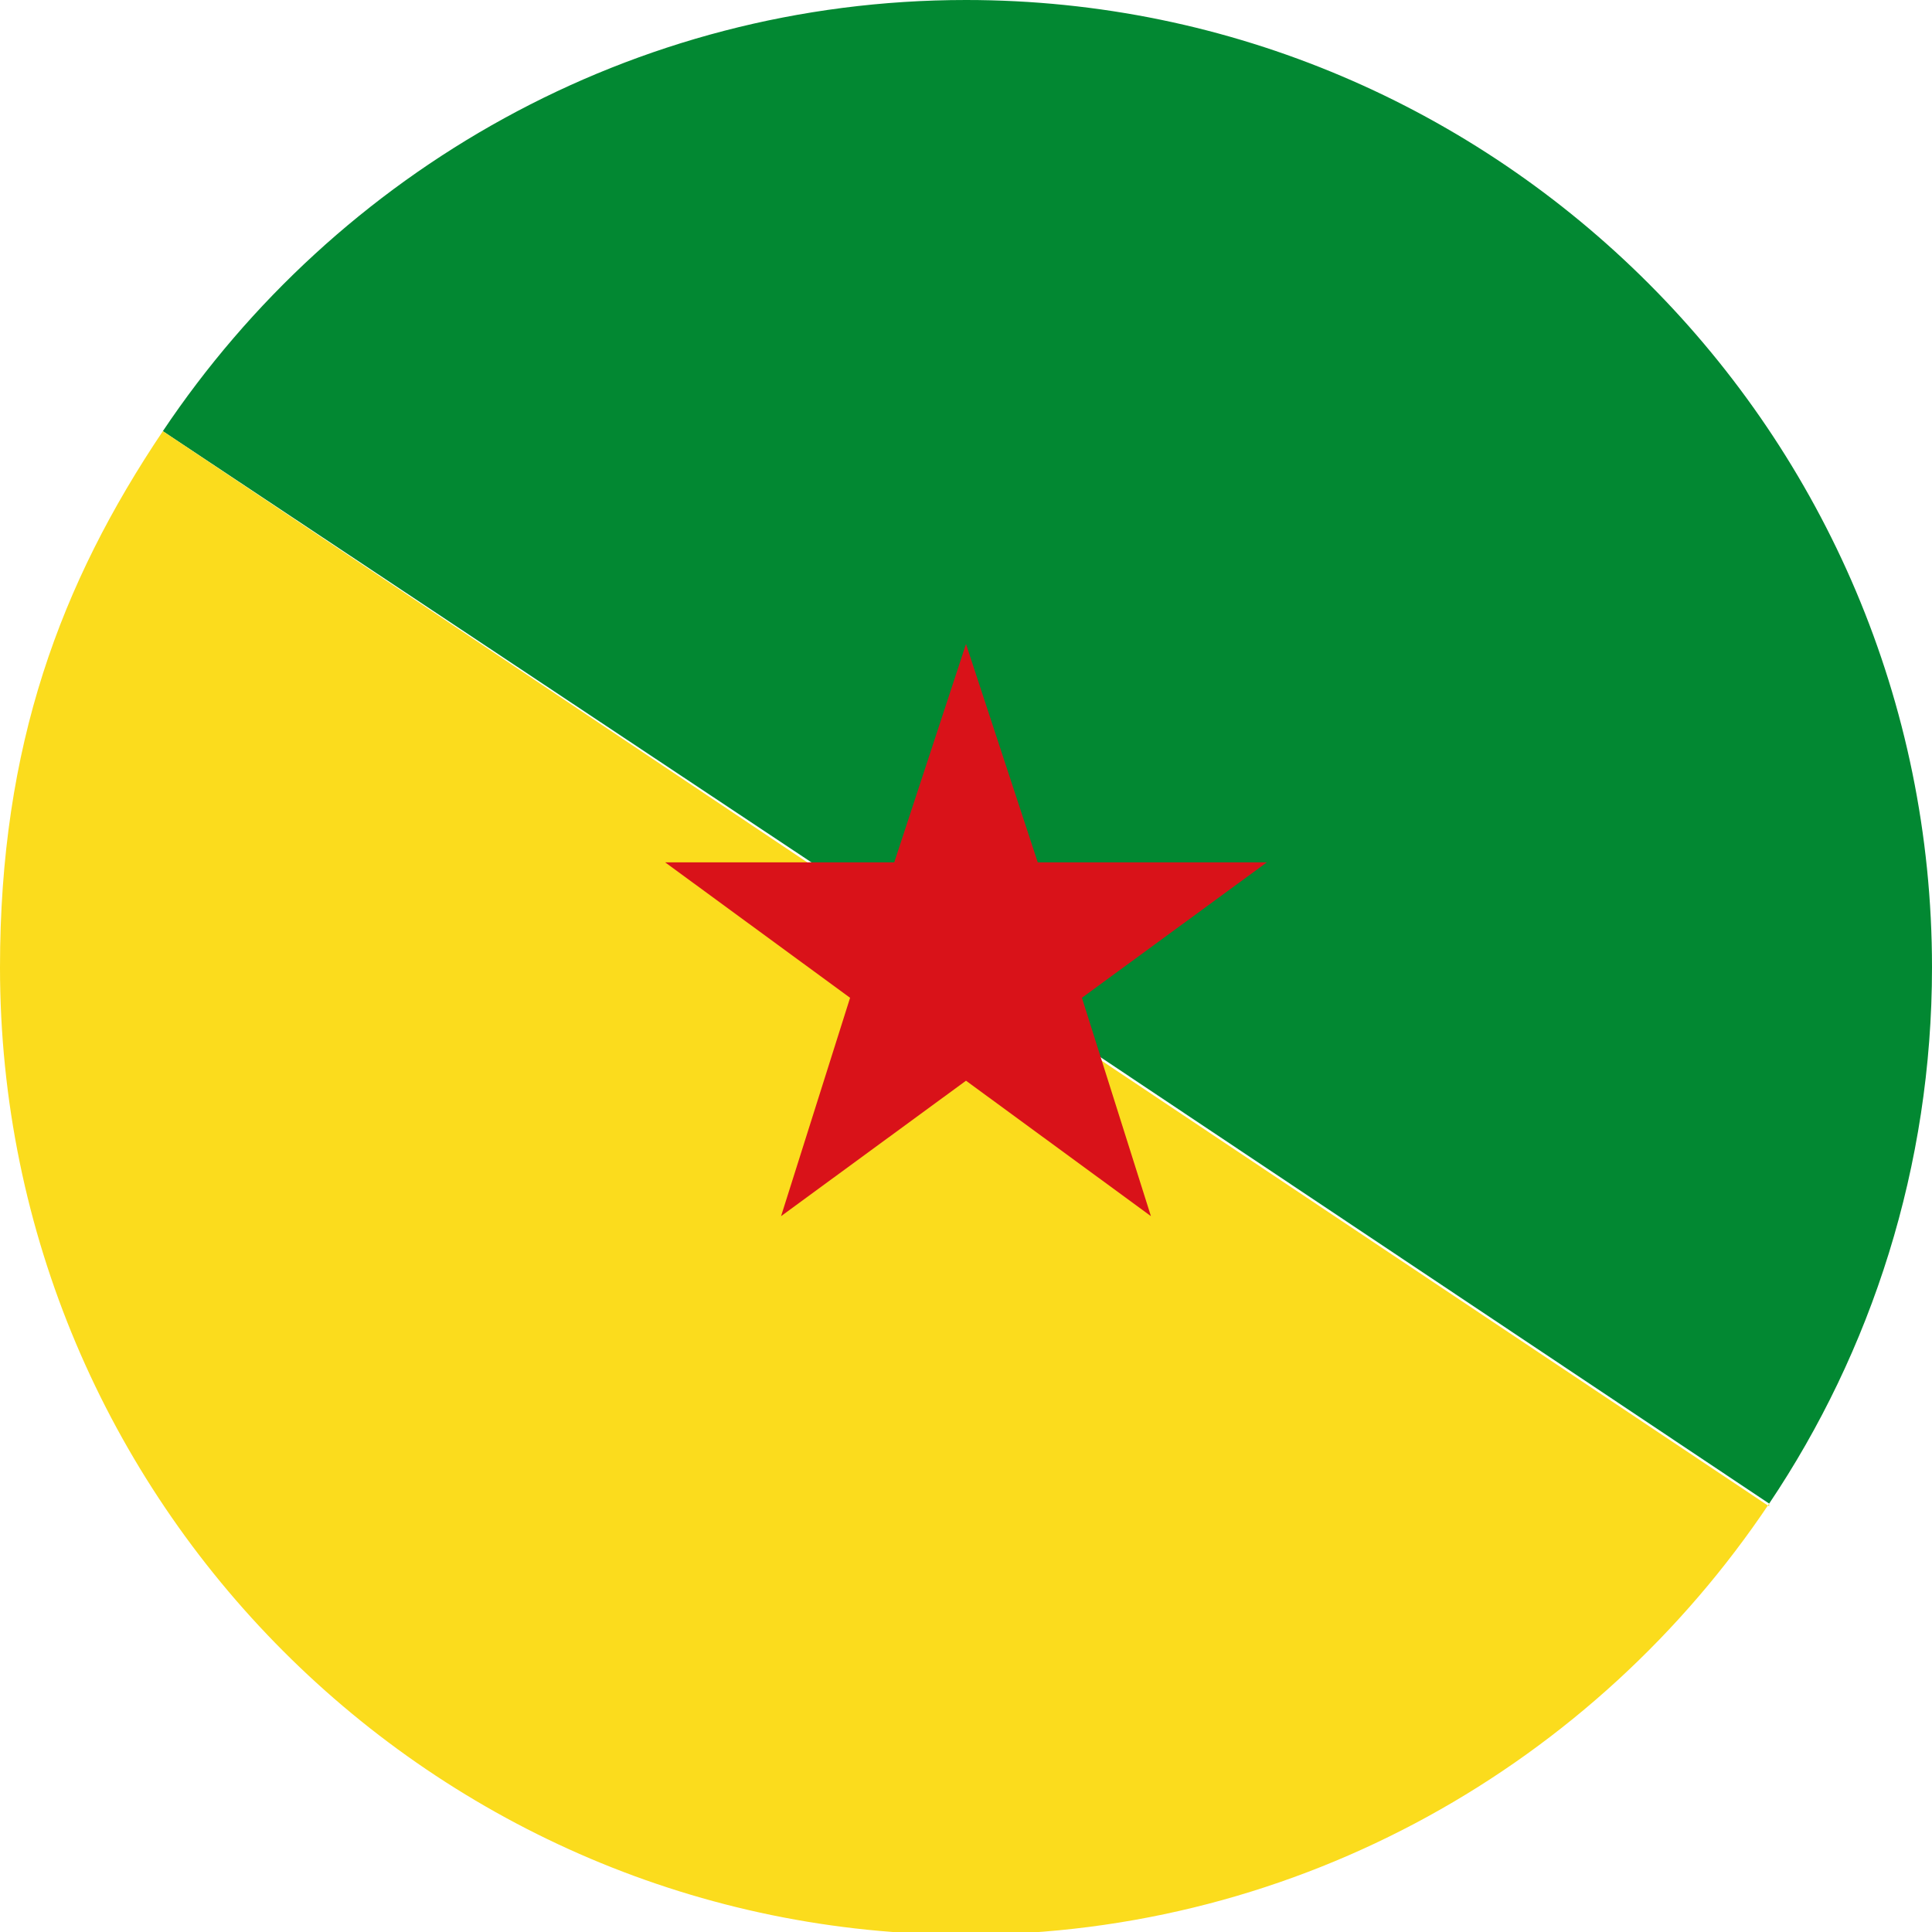 <svg width="70" height="70" viewBox="0 0 70 70" fill="none" xmlns="http://www.w3.org/2000/svg">
<g clip-path="url(#clip0_10753_260599)">
<path d="M70 35.05C70 42.26 67.8 48.97 64.1 54.478L39.8 38.255L29.4 31.245L5.9 15.622C12.2 6.209 22.9 0 35 0C54.3 0 70 15.723 70 35.05Z" fill="#028832"/>
<path d="M64.1 54.478C57.8 63.891 47.1 70.1 35 70.1C15.7 70.1 0 54.378 0 35.05C0 27 2.2 21.13 5.9 15.622L29.4 31.345L39.8 38.355L64.1 54.578V54.478Z" fill="#FBDC1D"/>
<path d="M35 23.333L37.6 31.245H45.9L39.2 36.152L41.7 44.063L35 39.156L28.3 44.063L30.8 36.152L24.1 31.245H32.4L35 23.333Z" fill="#D91219"/>
</g>
<defs>
<clipPath id="clip0_10753_260599">
<rect width="70" height="70" fill="white"/>
</clipPath>
</defs>
</svg>
